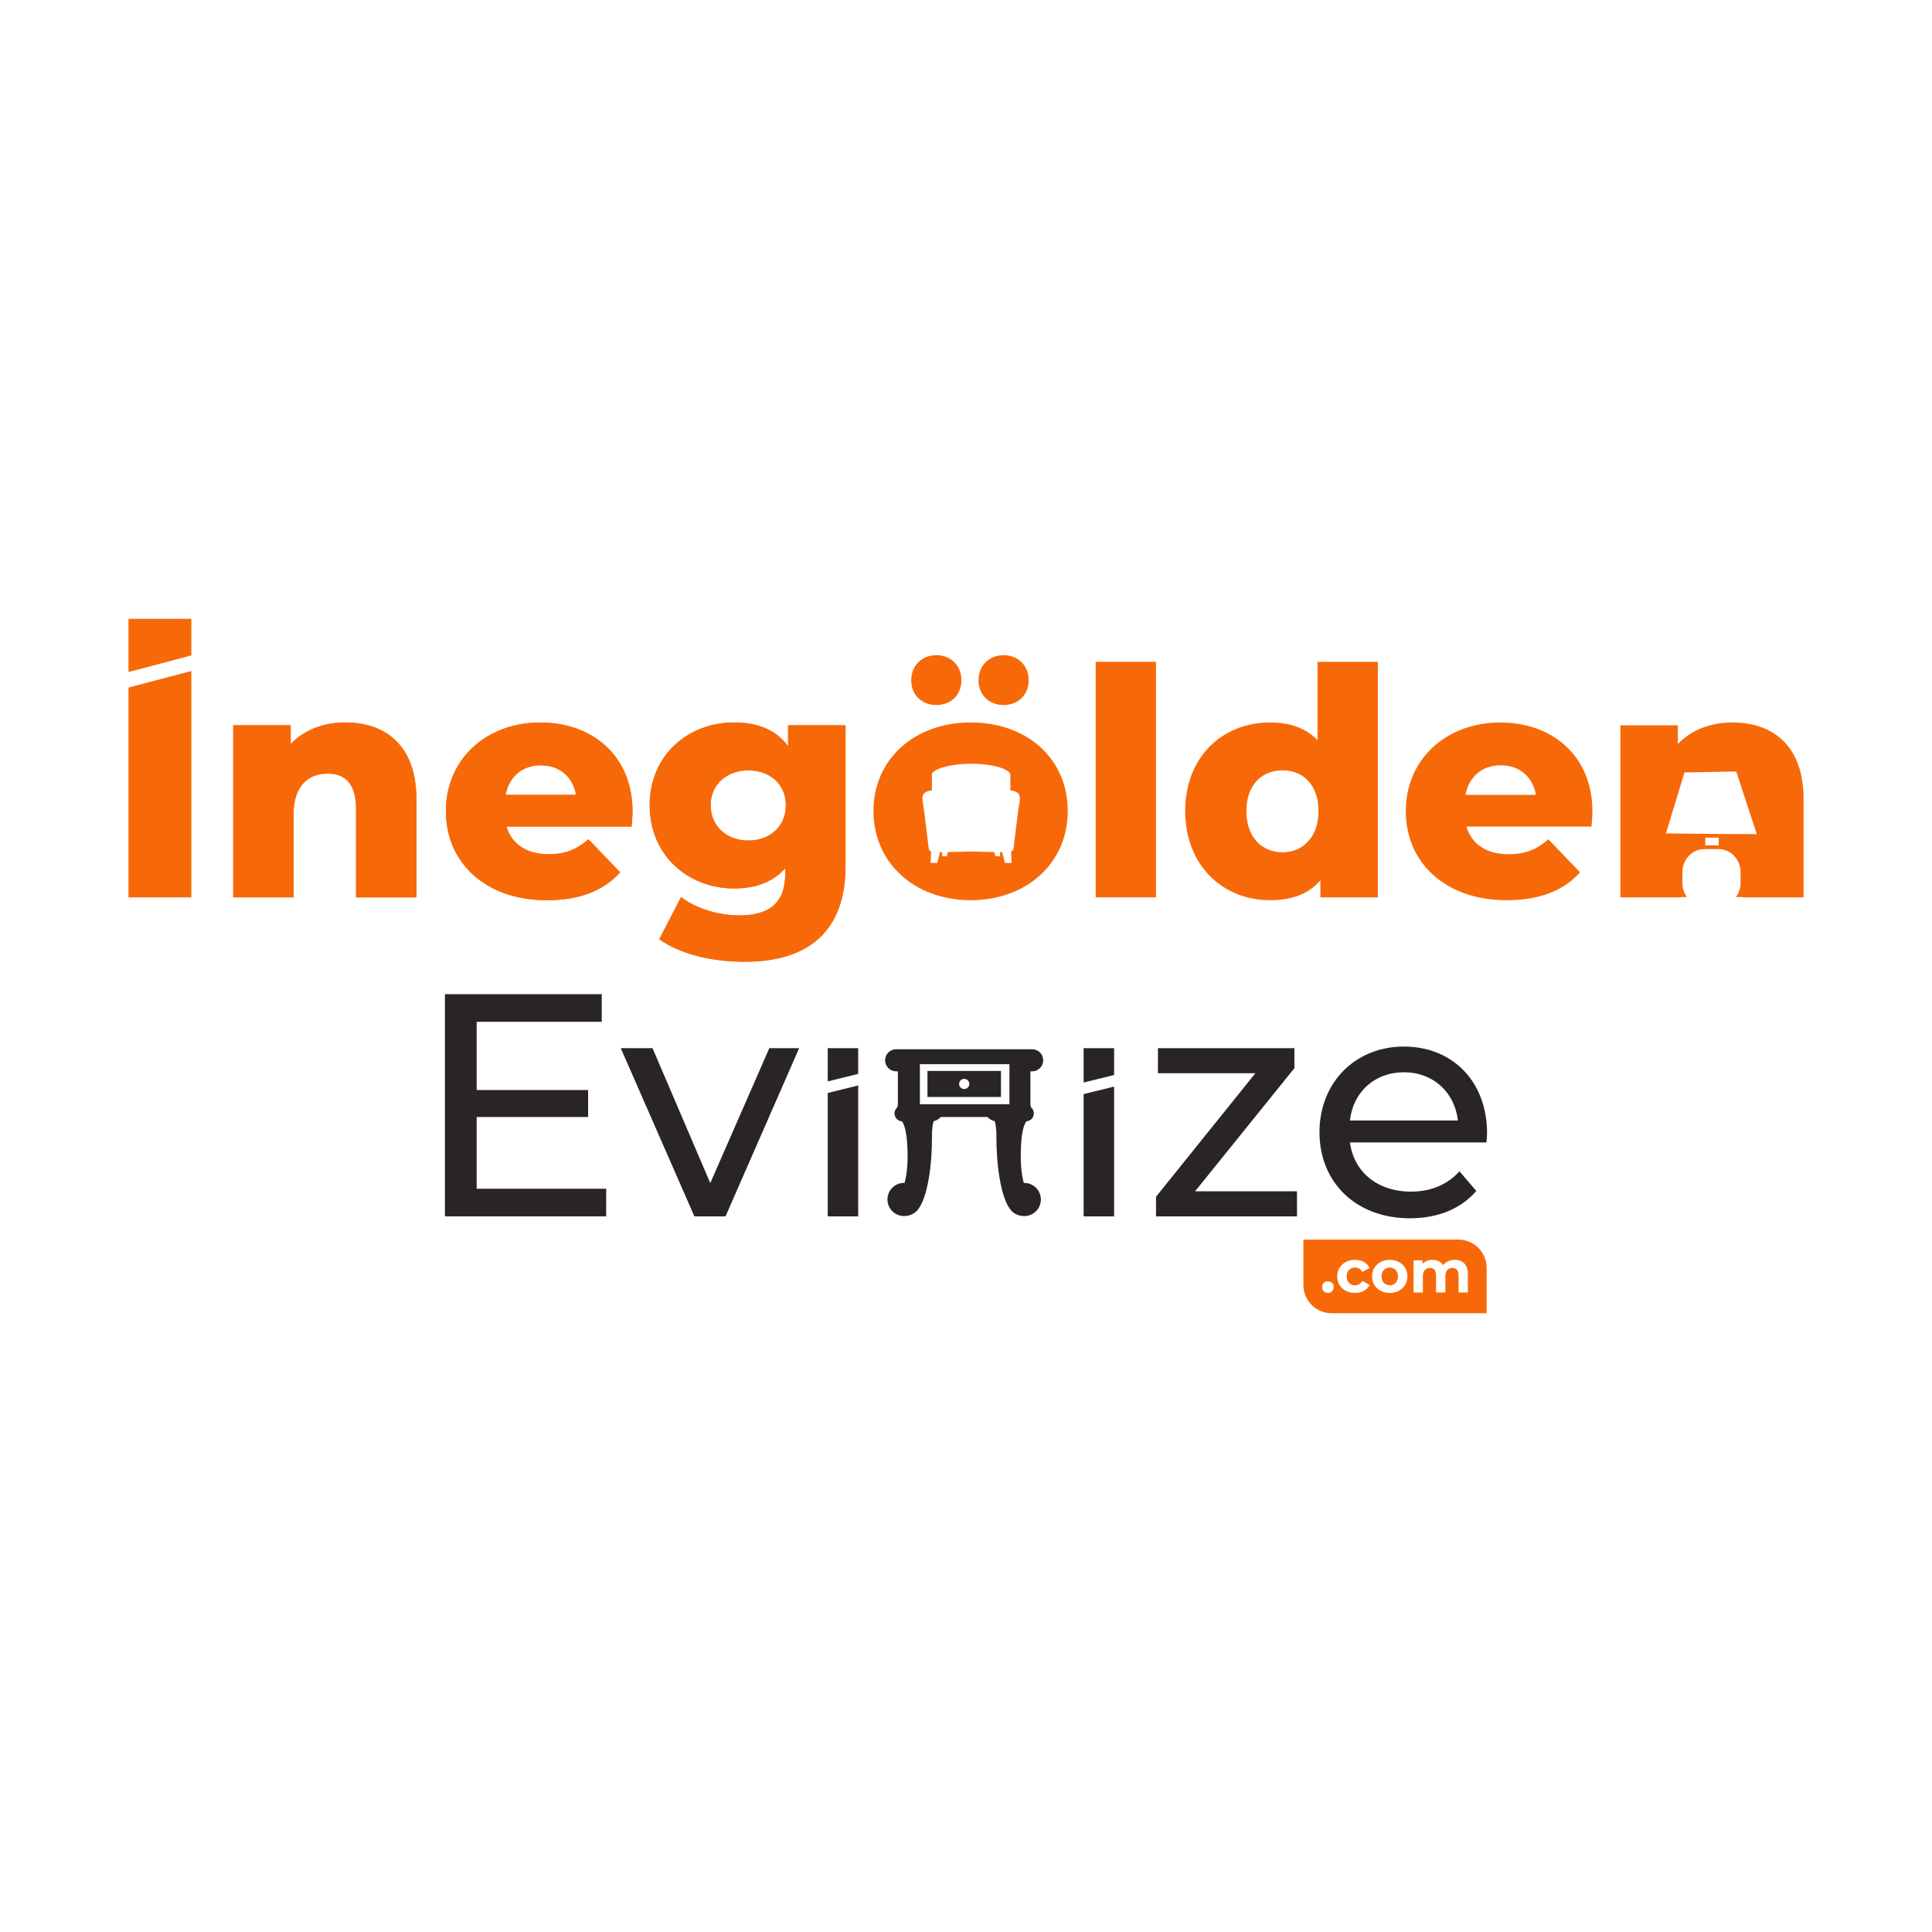 <?xml version="1.0" encoding="UTF-8"?> <svg xmlns="http://www.w3.org/2000/svg" id="katman_1" data-name="katman 1" viewBox="0 0 500 500"><defs><style> .cls-1 { fill-rule: evenodd; } .cls-1, .cls-2 { fill: #f76908; } .cls-3 { fill: #fff; } .cls-4 { fill: #292526; } </style></defs><rect class="cls-3" x="0" y="0" width="500" height="500"></rect><g><g><path class="cls-2" d="M89.36,186.97c-5.59,0-10.6,1.89-14.13,5.59v-4.85h-14.87v44.53h15.61v-21.52c0-7.39,3.86-10.51,8.87-10.51,4.52,0,7.31,2.71,7.31,9.12v22.92h15.61v-25.47c0-13.8-7.97-19.8-18.4-19.8Z"></path><path class="cls-2" d="M163.7,210.06c0-14.7-10.68-23.08-23.82-23.08-14.05,0-24.48,9.53-24.48,22.92s10.27,23.08,26.12,23.08c8.46,0,14.71-2.47,18.98-7.23l-8.22-8.54c-3.04,2.63-5.91,3.86-10.27,3.86-5.75,0-9.61-2.63-10.93-7.15h32.37c.08-1.23.25-2.71.25-3.86ZM130.84,205.7c.9-4.68,4.27-7.64,9.12-7.64s8.3,2.96,9.12,7.64h-18.24Z"></path><path class="cls-2" d="M203.96,187.71v5.42c-3.04-4.19-7.8-6.16-13.97-6.16-11.83,0-21.85,8.38-21.85,21.44s10.02,21.52,21.85,21.52c5.67,0,10.19-1.73,13.23-5.26v1.48c0,6.98-3.53,10.76-11.91,10.76-5.26,0-11.34-1.81-15.03-4.76l-5.67,10.92c5.42,3.86,13.55,5.83,22.1,5.83,16.6,0,26.12-7.97,26.12-24.81v-36.39h-14.87ZM193.69,217.53c-5.59,0-9.78-3.7-9.78-9.12s4.19-9.04,9.78-9.04,9.69,3.61,9.69,9.04-4.11,9.12-9.69,9.12Z"></path><path class="cls-2" d="M89.36,186.97c-5.59,0-10.6,1.89-14.13,5.59v-4.85h-14.87v44.52h15.61v-21.52c0-7.39,3.86-10.52,8.87-10.52,4.52,0,7.31,2.71,7.31,9.12v22.92h15.61v-25.47c0-13.8-7.97-19.8-18.4-19.8Z"></path><path class="cls-2" d="M163.7,210.06c0-14.7-10.68-23.08-23.82-23.08-14.05,0-24.48,9.53-24.48,22.92s10.27,23.08,26.12,23.08c8.46,0,14.71-2.47,18.98-7.23l-8.22-8.54c-3.04,2.63-5.91,3.86-10.27,3.86-5.75,0-9.61-2.63-10.93-7.15h32.37c.08-1.23.25-2.71.25-3.86ZM130.84,205.7c.9-4.68,4.27-7.64,9.12-7.64s8.3,2.96,9.12,7.64h-18.24Z"></path><path class="cls-2" d="M203.96,187.71v5.42c-3.04-4.19-7.8-6.16-13.97-6.16-11.83,0-21.85,8.38-21.85,21.44s10.02,21.52,21.85,21.52c5.67,0,10.19-1.73,13.23-5.26v1.48c0,6.98-3.53,10.76-11.91,10.76-5.26,0-11.34-1.81-15.03-4.76l-5.67,10.92c5.42,3.86,13.55,5.83,22.1,5.83,16.6,0,26.12-7.97,26.12-24.81v-36.39h-14.87ZM193.69,217.53c-5.59,0-9.78-3.7-9.78-9.12s4.19-9.04,9.78-9.04,9.69,3.61,9.69,9.04-4.11,9.12-9.69,9.12Z"></path><path class="cls-2" d="M235.83,176.05c0-3.86,2.79-6.49,6.49-6.49s6.49,2.63,6.49,6.49-2.79,6.41-6.49,6.41-6.49-2.55-6.49-6.41Z"></path><path class="cls-2" d="M253.24,176.05c0-3.86,2.79-6.49,6.49-6.49s6.49,2.63,6.49,6.49-2.79,6.41-6.49,6.41-6.49-2.55-6.49-6.41Z"></path><path class="cls-2" d="M283.56,171.28v60.95h15.61v-60.95h-15.61Z"></path><path class="cls-2" d="M340.98,171.28v20.29c-2.96-3.12-7.15-4.6-12.32-4.6-12.16,0-21.93,8.79-21.93,22.92s9.78,23.08,21.93,23.08c5.75,0,10.1-1.64,13.06-5.17v4.44h14.87v-60.95h-15.61ZM331.94,220.57c-5.34,0-9.37-3.86-9.37-10.68s4.03-10.52,9.37-10.52,9.28,3.78,9.28,10.52-4.03,10.68-9.28,10.68Z"></path><path class="cls-2" d="M412.12,210.06c0-14.7-10.68-23.08-23.82-23.08-14.05,0-24.48,9.53-24.48,22.92s10.27,23.08,26.12,23.08c8.46,0,14.71-2.47,18.98-7.23l-8.21-8.54c-3.04,2.63-5.92,3.86-10.27,3.86-5.75,0-9.61-2.63-10.92-7.15h32.36c.08-1.23.25-2.71.25-3.86ZM379.26,205.7c.91-4.68,4.27-7.64,9.12-7.64s8.3,2.96,9.12,7.64h-18.24Z"></path><polygon class="cls-2" points="49.52 169.63 49.52 160.15 33.25 160.15 33.25 173.92 49.52 169.63"></polygon><polygon class="cls-2" points="33.25 177.94 33.25 232.24 49.52 232.24 49.52 173.65 33.25 177.94"></polygon><path class="cls-1" d="M448.35,186.97c-5.59,0-10.6,1.89-14.13,5.59v-4.85h-14.87v44.53h15.61v-.08h1.62c-.74-1.01-1.18-2.28-1.18-3.66v-2.75c0-3.31,2.53-6,5.65-6h3.76c3.1,0,5.65,2.69,5.65,6v2.75c0,1.38-.45,2.64-1.18,3.66h1.87v.08h15.61v-25.47c0-13.8-7.97-19.8-18.4-19.8ZM444.81,218.78h-3.49v-2.01h3.49v2.01ZM431.15,215.68l4.79-15.77,13.39-.25,5.32,16.21c-7.91,0-15.59-.08-23.5-.19Z"></path><path class="cls-2" d="M251.19,186.97c-14.54,0-25.14,9.53-25.14,22.92s10.6,23.08,25.14,23.08,25.14-9.61,25.14-23.08-10.43-22.92-25.14-22.92ZM263.62,208.99c-.25,1.64-1.13,9.3-1.28,10.28-.09.63-.16.93-.65,1.09.04,1.15.1,2.96.1,2.96h-1.72l-.7-2.79c-.17,0-.36,0-.56,0v1.07h-1.19l-.31-1.09c-2.69-.04-5.99-.14-5.99-.14,0,0-3.3.1-5.99.14l-.31,1.09h-1.19v-1.07c-.2,0-.39,0-.56,0l-.7,2.79h-1.72s.06-1.81.11-2.96c-.49-.16-.56-.45-.65-1.09-.14-.98-1.02-8.64-1.28-10.28-.25-1.64-.69-3.1.36-3.87.47-.34,1.17-.49,1.79-.55v-4.12c0-1.21,4.1-2.79,10.15-2.79s10.15,1.58,10.15,2.79v4.12c.62.06,1.31.21,1.79.55,1.06.77.62,2.23.36,3.87Z"></path></g><g><path class="cls-4" d="M123.36,307.65v-18.57h28.84v-6.98h-28.84v-17.66h32.37v-7.15h-40.58v57.5h41.73v-7.15h-33.52Z"></path><path class="cls-4" d="M199.1,271.26l-15.28,34.92-14.95-34.92h-8.22l19.06,43.54h8.05l19.06-43.54h-7.72Z"></path><path class="cls-4" d="M309.28,308.31l25.71-31.87v-5.18h-35.32v6.49h25.22l-25.71,31.96v5.09h36.48v-6.49h-26.37Z"></path><path class="cls-4" d="M384.85,293.27c0-13.39-8.95-22.42-21.52-22.42s-21.85,9.28-21.85,22.18,9.36,22.26,23.41,22.26c7.23,0,13.23-2.47,17.17-7.07l-4.35-5.09c-3.2,3.53-7.47,5.26-12.57,5.26-8.63,0-14.79-5.09-15.77-12.73h35.32c.08-.74.16-1.73.16-2.38ZM349.36,289.99c.82-7.39,6.41-12.49,13.97-12.49s13.15,5.17,13.97,12.49h-27.93Z"></path><path class="cls-4" d="M240.02,277.16v6.73h19.03v-6.73h-19.03ZM249.54,281.84c-.73,0-1.32-.59-1.32-1.32s.59-1.31,1.32-1.31,1.32.59,1.32,1.31-.59,1.32-1.32,1.32Z"></path><path class="cls-4" d="M265.1,306.15h-.14c-.23-.79-.46-2.01-.6-3.2h0s0-.03,0-.04c-.19-1.66-.24-3.64-.14-5.89v-.11c.03-.59.07-1.2.12-1.83.33-3.57,1.07-4.64,1.31-4.89.76-.06,1.43-.52,1.74-1.24.34-.8.14-1.74-.51-2.32-.06-.09-.21-.42-.21-.98,0-.04,0-.07,0-.11,0-.08,0-.17,0-.25v-8.03h.45c1.58,0,2.86-1.28,2.86-2.86s-1.28-2.86-2.86-2.86h-35.2c-1.58,0-2.86,1.28-2.86,2.86s1.28,2.86,2.86,2.86h.45v8.04c0,.07,0,.15,0,.22v.03s0,.06,0,.1c0,.56-.15.89-.2.98-.65.59-.85,1.52-.51,2.32.3.71.98,1.18,1.74,1.24.23.25.98,1.32,1.31,4.89.05.62.09,1.23.12,1.83v.11c.11,2.25.06,4.22-.13,5.87,0,0,0,.02,0,.03,0,0,0,.01,0,.02-.12,1.04-.35,2.34-.6,3.19h-.14c-2.36,0-4.29,1.92-4.29,4.29s1.92,4.29,4.29,4.29c1.9,0,3.19-1,3.77-1.91.21-.29.41-.6.59-.94.59-1.1,1.11-2.6,1.55-4.44.7-2.97,1.13-6.48,1.28-10.43,0-.17.01-.34.01-.5v-.24s0-.02,0-.02l.03-1.85v-.09c-.04-1.78.19-3.45.45-4.15.92-.17,1.47-.69,1.76-.97.03-.03.06-.06.09-.08.04,0,.1-.01.19-.01h11.7c.09,0,.16,0,.19.01.03.03.06.06.09.08.29.28.84.8,1.76.97.26.7.49,2.37.45,4.15,0,0,0,.03,0,.03v.06l.03,1.85v.23c0,.18.01.36.02.53.15,3.96.58,7.46,1.28,10.43.44,1.85.96,3.35,1.55,4.46.17.33.37.64.58.93.57.91,1.86,1.91,3.76,1.91,2.36,0,4.29-1.92,4.29-4.29s-1.92-4.29-4.29-4.29ZM261.24,285.78h-23.17v-10.37h23.17v10.37Z"></path><polygon class="cls-4" points="214.22 282.86 214.22 314.8 222.1 314.8 222.1 280.92 214.22 282.86"></polygon><polygon class="cls-4" points="222.1 277.92 222.1 271.26 214.22 271.26 214.22 279.86 222.1 277.92"></polygon><polygon class="cls-4" points="288.33 278.21 288.33 271.26 280.44 271.26 280.44 280.15 288.33 278.21"></polygon><polygon class="cls-4" points="280.44 283.15 280.44 314.8 288.33 314.8 288.33 281.21 280.44 283.15"></polygon><path class="cls-2" d="M359.67,328.03c-1.2,0-2.13.87-2.13,2.3s.93,2.3,2.13,2.3,2.12-.86,2.12-2.3-.91-2.3-2.12-2.3ZM359.67,328.03c-1.2,0-2.13.87-2.13,2.3s.93,2.3,2.13,2.3,2.12-.86,2.12-2.3-.91-2.3-2.12-2.3ZM359.67,328.03c-1.2,0-2.13.87-2.13,2.3s.93,2.3,2.13,2.3,2.12-.86,2.12-2.3-.91-2.3-2.12-2.3ZM359.67,328.03c-1.2,0-2.13.87-2.13,2.3s.93,2.3,2.13,2.3,2.12-.86,2.12-2.3-.91-2.3-2.12-2.3ZM359.67,328.03c-1.2,0-2.13.87-2.13,2.3s.93,2.3,2.13,2.3,2.12-.86,2.12-2.3-.91-2.3-2.12-2.3ZM359.67,328.03c-1.2,0-2.13.87-2.13,2.3s.93,2.3,2.13,2.3,2.12-.86,2.12-2.3-.91-2.3-2.12-2.3ZM377.44,320.81h-40.13v11.75c0,4.03,3.27,7.3,7.3,7.3h40.13v-11.75c0-4.03-3.27-7.3-7.3-7.3ZM343.66,334.61c-.84,0-1.5-.63-1.5-1.52s.66-1.48,1.5-1.48,1.5.59,1.5,1.48-.67,1.52-1.5,1.52ZM350.69,332.63c.76,0,1.42-.34,1.87-1.14l1.87,1.02c-.6,1.33-1.98,2.1-3.73,2.1-2.7,0-4.64-1.78-4.64-4.28s1.93-4.28,4.64-4.28c1.75,0,3.12.76,3.73,2.12l-1.87,1c-.45-.79-1.11-1.14-1.87-1.14-1.22,0-2.18.85-2.18,2.3s.96,2.3,2.18,2.3ZM359.67,334.61c-2.64,0-4.58-1.78-4.58-4.28s1.93-4.28,4.58-4.28,4.56,1.78,4.56,4.28-1.92,4.28-4.56,4.28ZM379.89,334.49h-2.41v-4.39c0-1.35-.6-1.96-1.58-1.96-1.08,0-1.84.7-1.84,2.18v4.17h-2.41v-4.39c0-1.35-.57-1.96-1.58-1.96-1.07,0-1.83.7-1.83,2.18v4.17h-2.41v-8.32h2.3v.96c.62-.71,1.55-1.08,2.61-1.08,1.16,0,2.15.45,2.74,1.36.66-.85,1.75-1.36,3-1.36,1.98,0,3.4,1.14,3.4,3.68v4.76ZM359.67,328.03c-1.2,0-2.13.87-2.13,2.3s.93,2.3,2.13,2.3,2.12-.86,2.12-2.3-.91-2.3-2.12-2.3ZM359.67,328.03c-1.2,0-2.13.87-2.13,2.3s.93,2.3,2.13,2.3,2.12-.86,2.12-2.3-.91-2.3-2.12-2.3ZM359.67,328.03c-1.2,0-2.13.87-2.13,2.3s.93,2.3,2.13,2.3,2.12-.86,2.12-2.3-.91-2.3-2.12-2.3ZM359.67,328.03c-1.2,0-2.13.87-2.13,2.3s.93,2.3,2.13,2.3,2.12-.86,2.12-2.3-.91-2.3-2.12-2.3ZM359.67,328.03c-1.2,0-2.13.87-2.13,2.3s.93,2.3,2.13,2.3,2.12-.86,2.12-2.3-.91-2.3-2.12-2.3Z"></path></g></g></svg> 